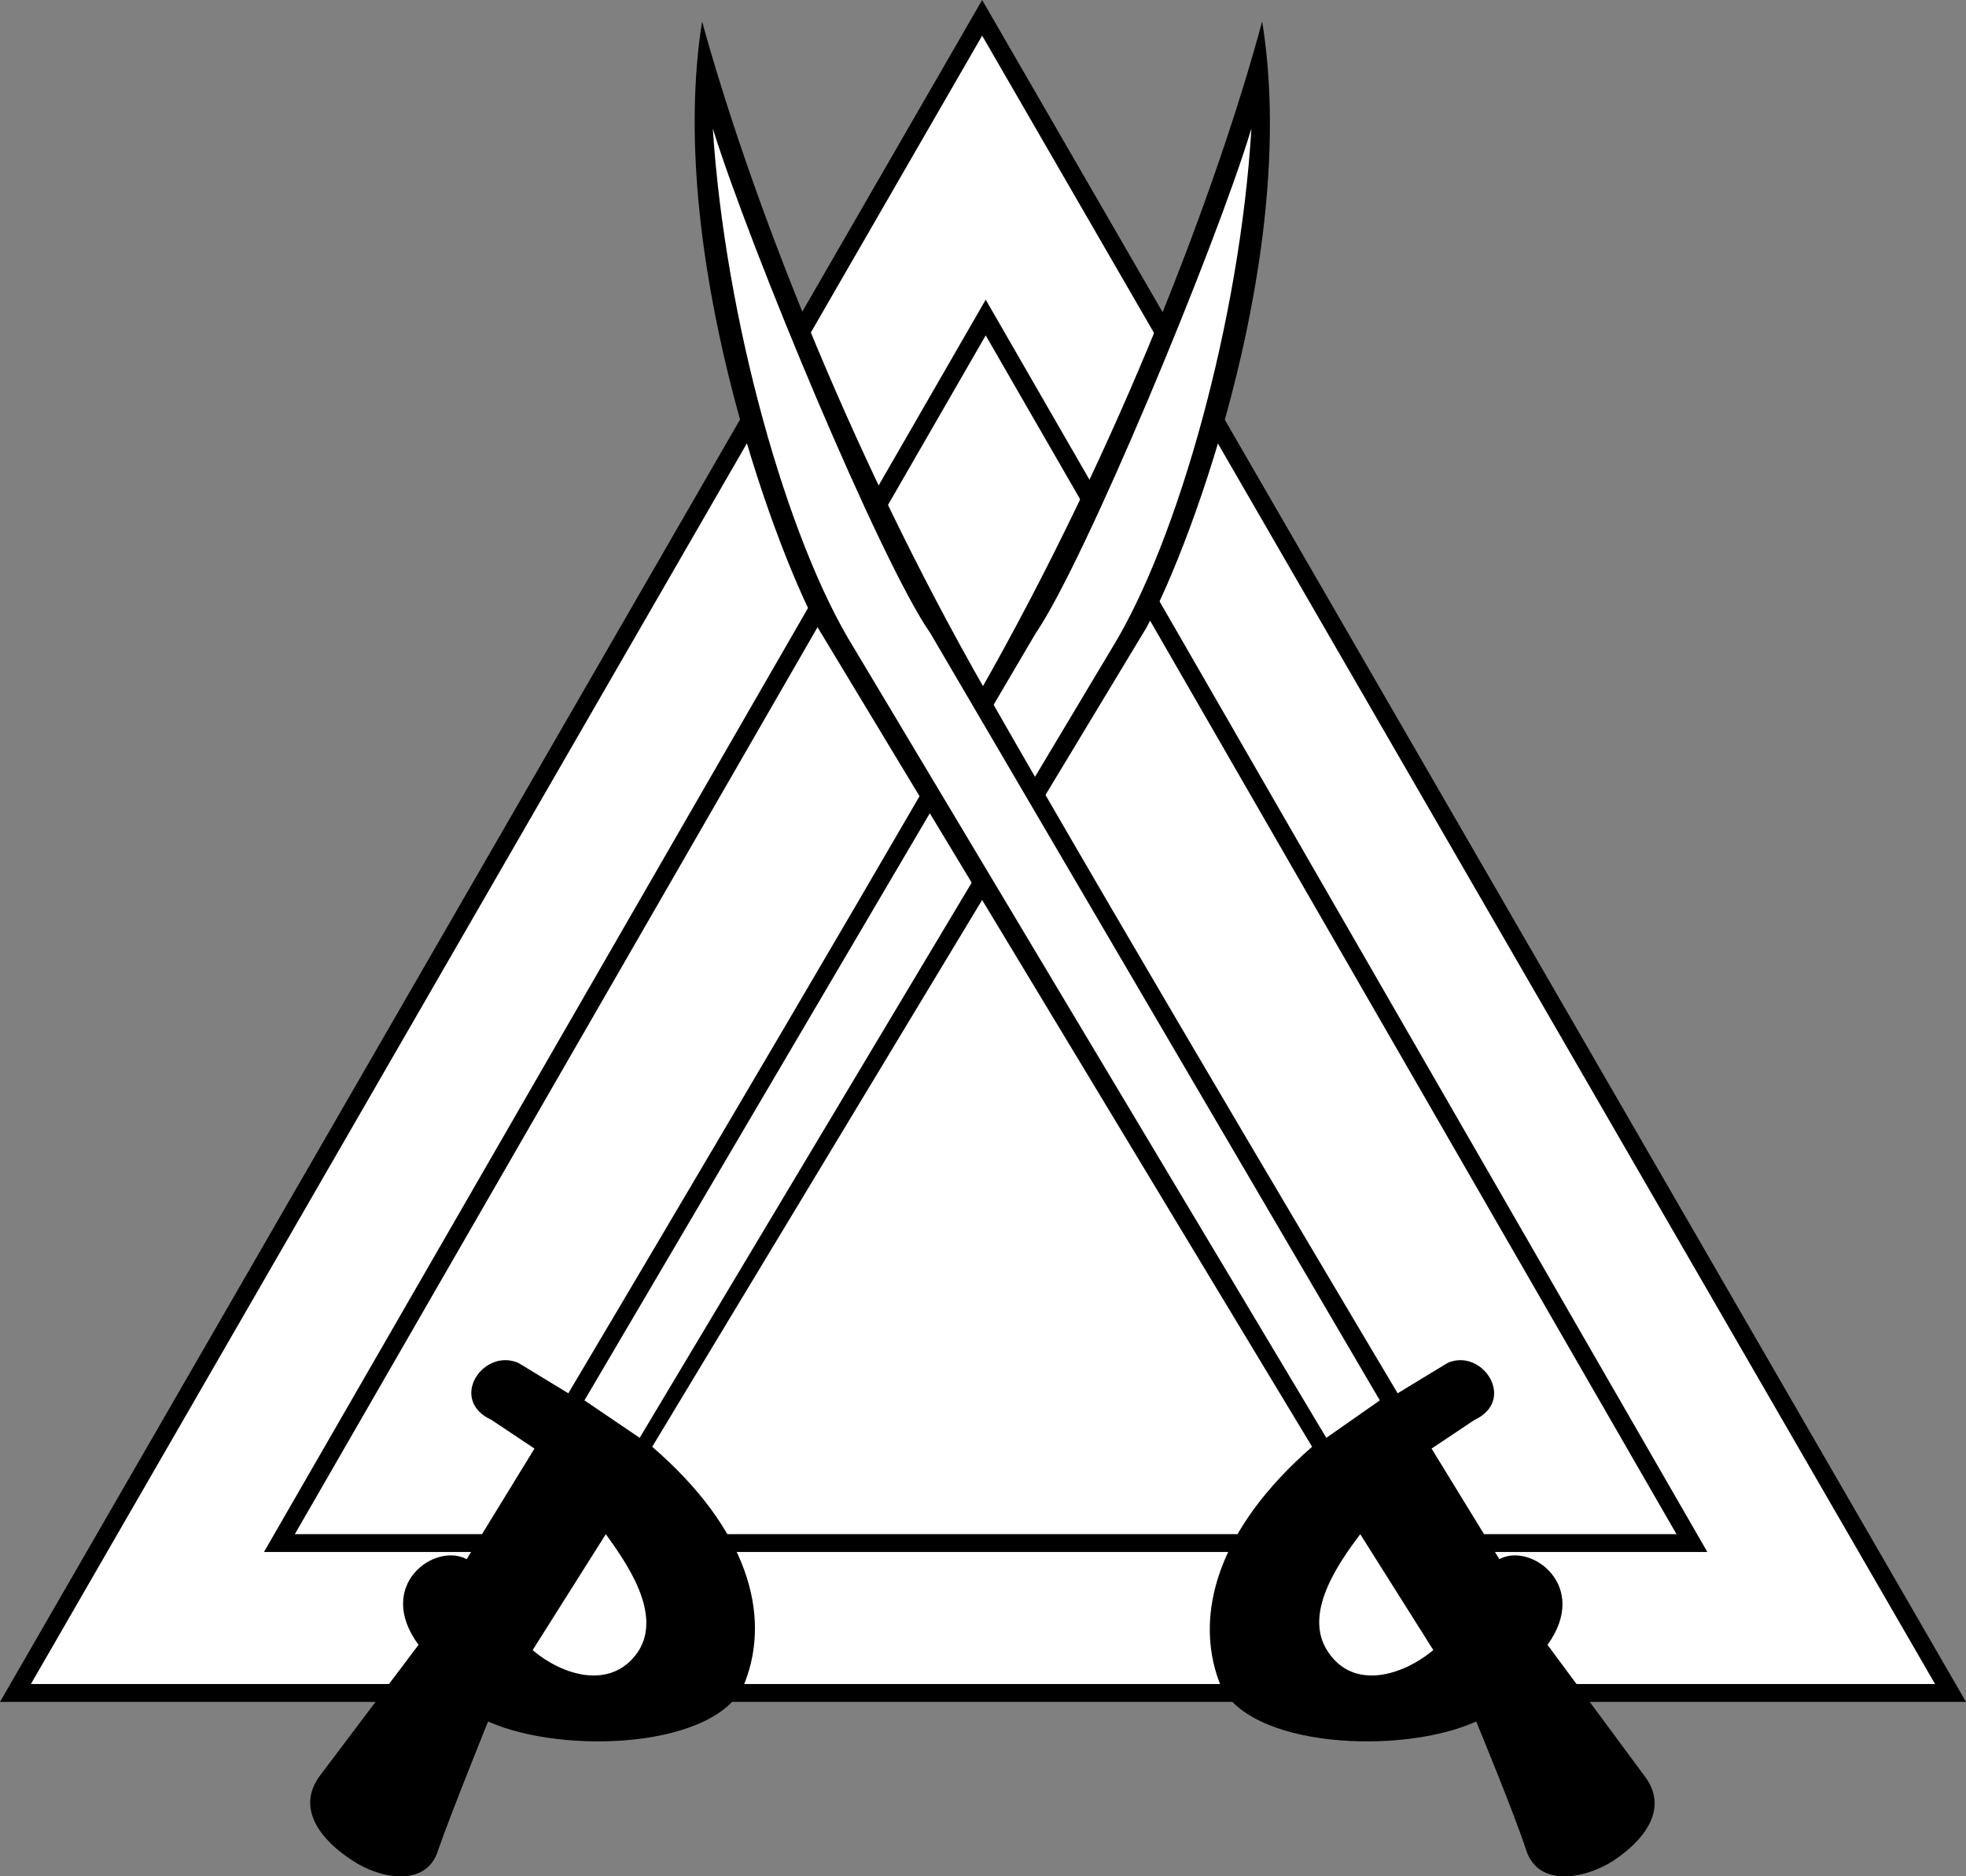 <svg xmlns="http://www.w3.org/2000/svg" width="110.233" height="105.184"><rect width="100%" height="100%" fill="#808080" stroke="none"/><path fill="#fff" stroke="#000" d="M109.366 94.902 55.069 1 .866 94.902Zm0 0"/><path fill="#fff" stroke="#000" d="m55.268 17.8 39.598 68.7h-79.2zm0 0"/><path d="m23.467 92.203-5.5 7.297c-1.484 1.945.188 3.765 1.801 4.8 1.57 1.043 4.172 1.512 4.801-.597.7-2.016 2.797-7.203 2.797-7.203 4.187 1.886 12.957 1.527 14.402-2.2 1.477-3.808.145-8.586-5.199-13.199l27.7-45.898c2.679-4.926 8.577-21.235 6.5-34-2.47 9.16-7.907 23.68-15.903 37.699-8.074 14.086-23 39.2-23 39.2l-2.797-1.7c-1.988-.863-3.953 2.078-1.5 3.2l2.398 1.6-3.8 6.2c-1.797-.965-5.157 1.473-2.7 4.8"/><path fill="#fff" d="M29.866 92.5c1.687 1.437 4.414 2.265 5.902.101 1.403-2.125-.66-5.016-1.8-6.601l-4.102 6.5m6-11.899 26.5-44.3c3.68-6 7.16-18.395 7.8-29.098-2.01 6.652-9.346 24.293-12.096 28.297l-25.3 43 3.097 2.101"/><path d="m86.768 92.203 5.399 7.297c1.535 1.945-.137 3.765-1.7 4.8-1.62 1.043-4.222 1.512-4.898-.597-.652-2.016-2.8-7.203-2.8-7.203-4.137 1.886-12.907 1.527-14.403-2.2-1.426-3.808-.094-8.586 5.203-13.199L45.866 35.203c-2.629-4.926-8.527-21.235-6.5-34 2.52 9.16 7.957 23.68 16 37.699 8.027 14.086 23 39.2 23 39.2l2.8-1.7c1.938-.863 3.903 2.078 1.5 3.2l-2.398 1.6 3.801 6.2c1.746-.965 5.106 1.473 2.7 4.8"/><path fill="#fff" d="M80.366 92.5c-1.734 1.437-4.461 2.265-5.899.101-1.453-2.125.61-5.016 1.801-6.601l4.098 6.5m-6-11.899-26.5-44.3c-3.727-6-7.207-18.395-7.899-29.098 2.063 6.652 9.399 24.293 12.2 28.297l25.199 43-3 2.101"/></svg>
